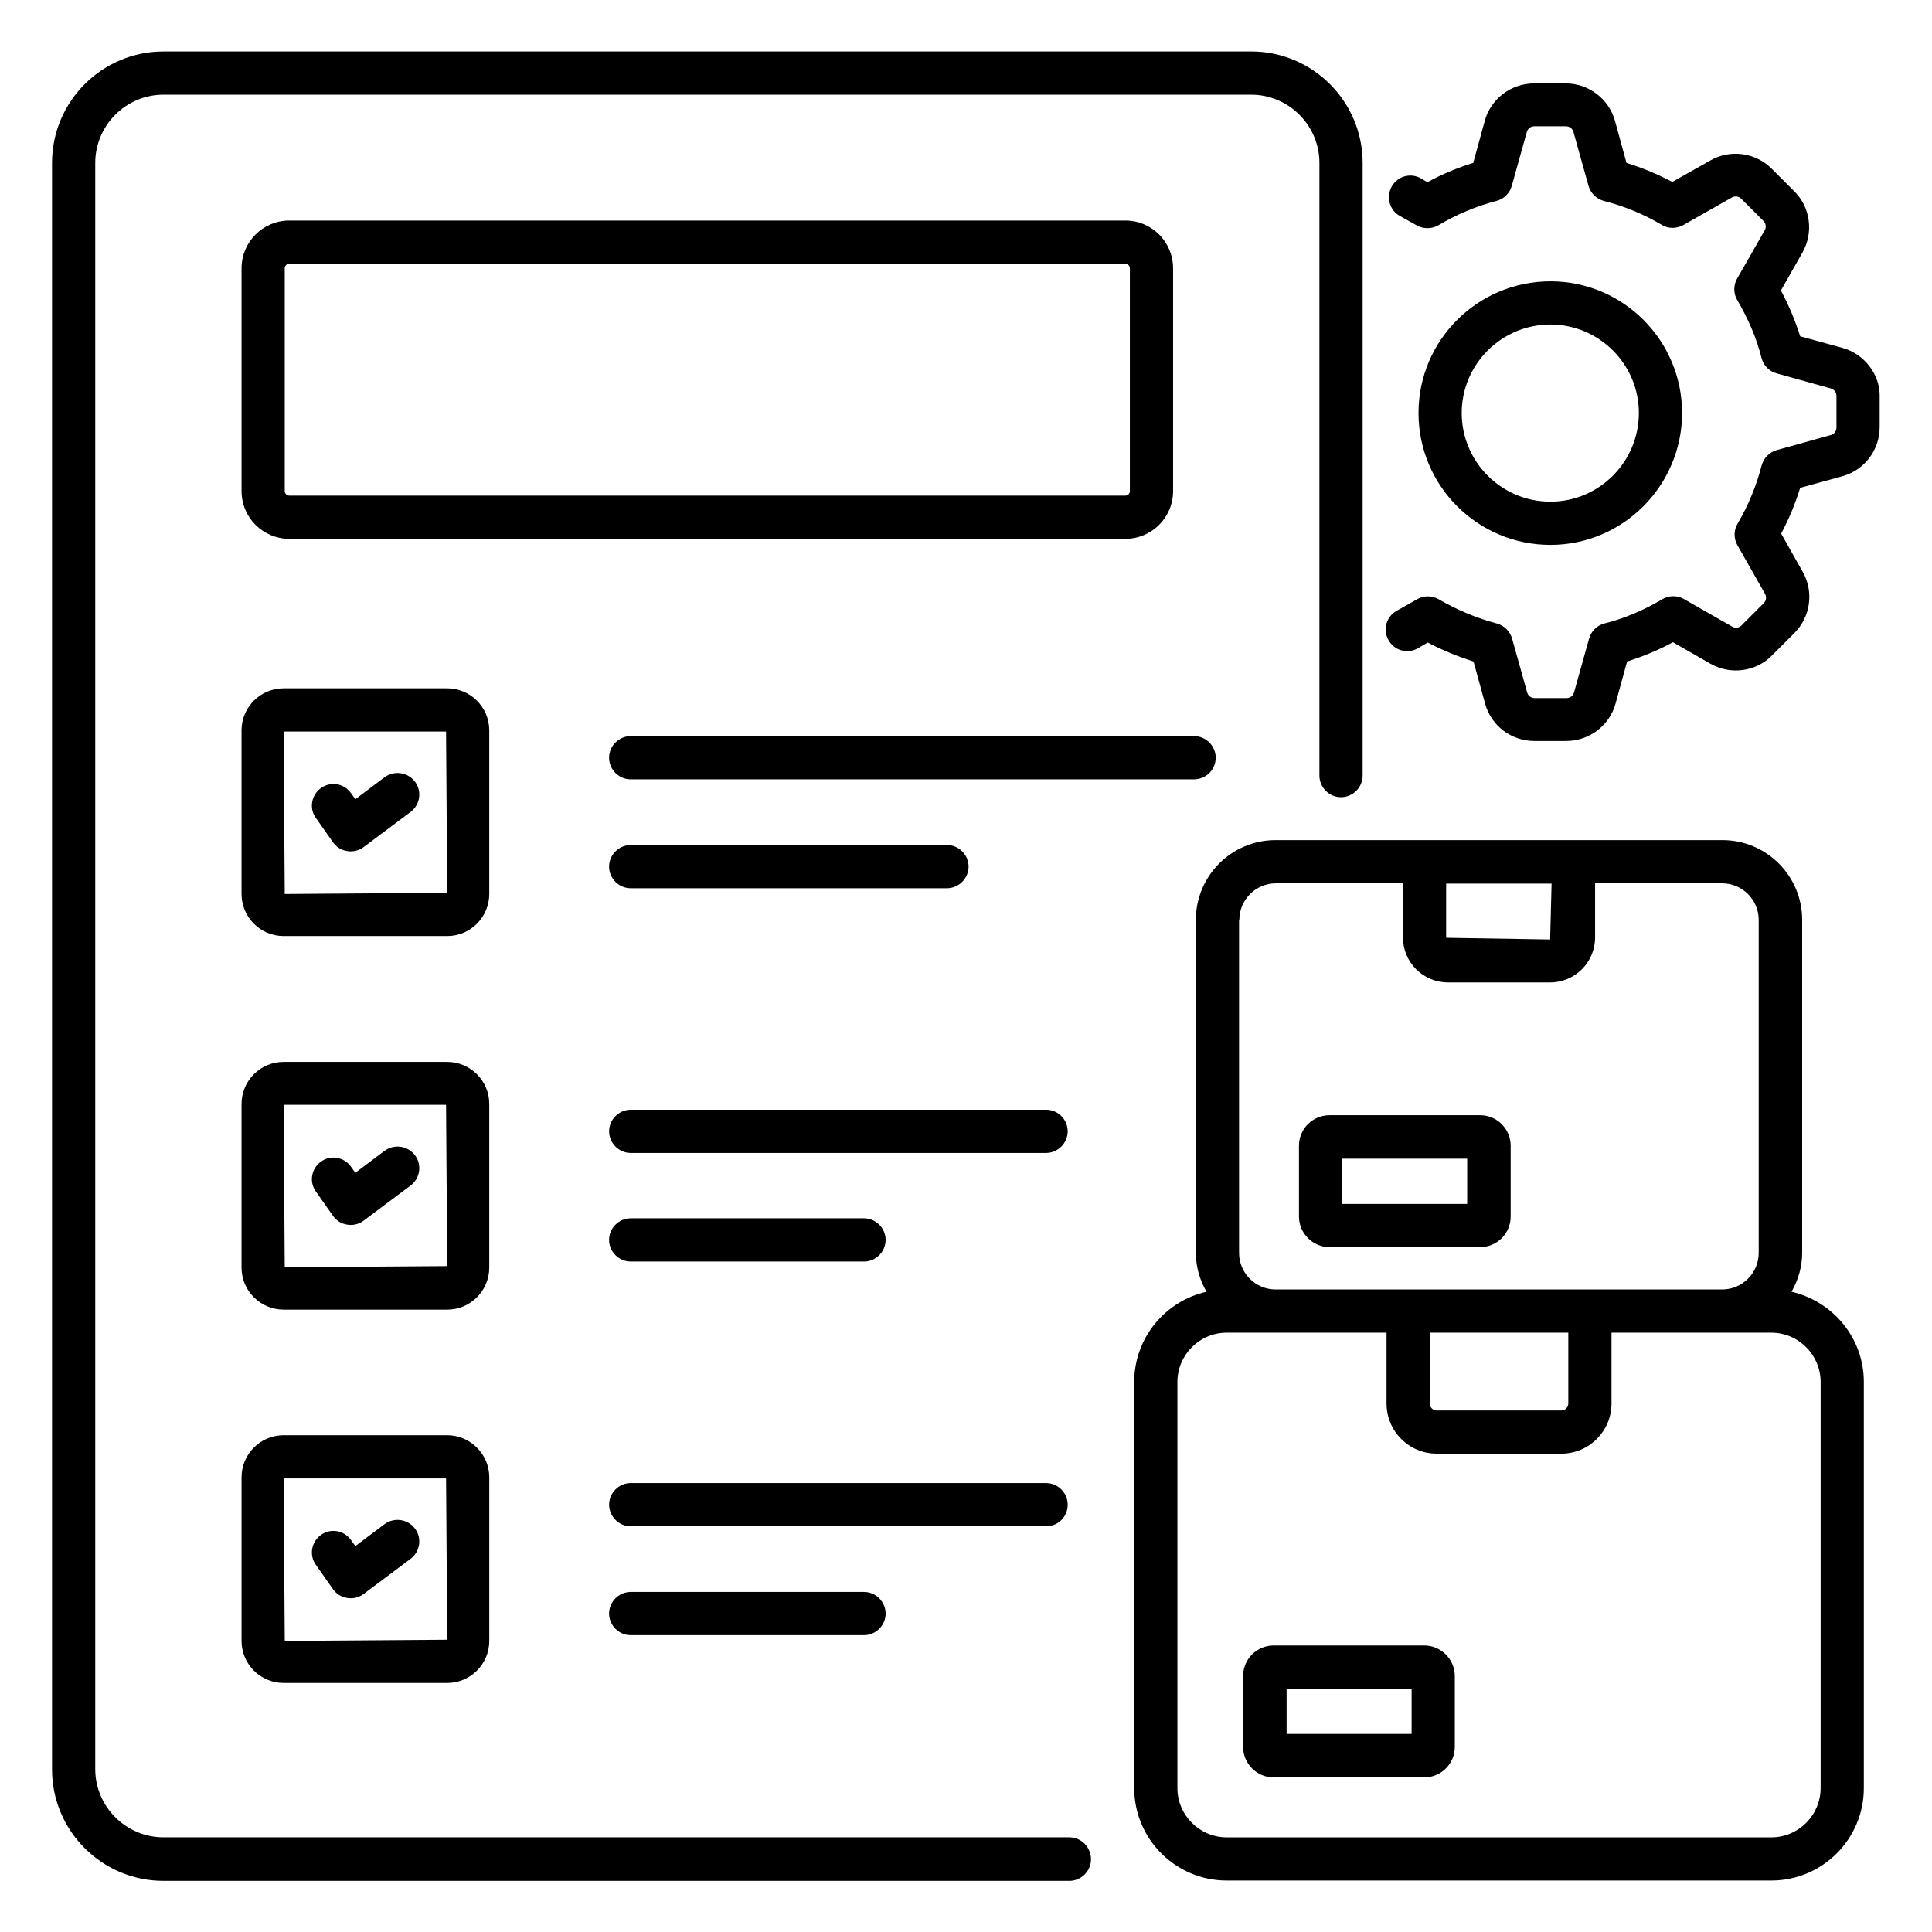 <?xml version="1.0" encoding="UTF-8"?>
<!-- Uploaded to: ICON Repo, www.iconrepo.com, Generator: ICON Repo Mixer Tools -->
<svg fill="#000000" width="800px" height="800px" version="1.1" viewBox="144 144 512 512" xmlns="http://www.w3.org/2000/svg">
 <g>
  <path d="m427.4 630.91h-240.07c-9.922 0-18.09-8.09-18.09-18.09v-425.64c0-9.922 8.09-18.09 18.09-18.09h288.24c9.922 0 18.09 8.09 18.09 18.09v162.36c0 3.129 2.594 5.727 5.727 5.727 3.129 0 5.727-2.594 5.727-5.727v-162.36c0-16.258-13.207-29.543-29.543-29.543l-288.24 0.004c-16.258 0-29.543 13.207-29.543 29.543v425.72c0 16.258 13.207 29.543 29.543 29.543h240.07c3.129 0 5.727-2.594 5.727-5.727 0-3.133-2.519-5.805-5.727-5.805z"/>
  <path d="m454.88 274.12v-59.004c0-7.023-5.648-12.672-12.672-12.672h-221.52c-7.023 0-12.672 5.648-12.672 12.672v59.008c0 7.023 5.648 12.672 12.672 12.672h221.52c7.023-0.004 12.672-5.652 12.672-12.676zm-235.42 0v-59.004c0-0.688 0.535-1.223 1.223-1.223h221.52c0.688 0 1.223 0.535 1.223 1.223v59.008c0 0.688-0.535 1.223-1.223 1.223l-221.52-0.004c-0.688 0-1.223-0.535-1.223-1.223z"/>
  <path d="m273.66 337.56c0-6.184-5.039-11.145-11.145-11.145l-43.359-0.004c-6.184 0-11.145 5.039-11.145 11.145v43.359c0 6.184 5.039 11.145 11.145 11.145h43.359c6.184 0 11.145-5.039 11.145-11.145zm-54.199 43.355-0.305-43.055h43.055l0.305 42.746z"/>
  <path d="m466.18 344.81c0-3.129-2.594-5.727-5.727-5.727h-149.31c-3.129 0-5.727 2.594-5.727 5.727 0 3.129 2.594 5.727 5.727 5.727h149.23c3.207 0 5.801-2.519 5.801-5.727z"/>
  <path d="m311.14 379.39h83.816c3.129 0 5.727-2.594 5.727-5.727 0-3.129-2.594-5.727-5.727-5.727l-83.816 0.004c-3.129 0-5.727 2.594-5.727 5.727 0 3.129 2.598 5.723 5.727 5.723z"/>
  <path d="m273.66 436.56c0-6.184-5.039-11.145-11.145-11.145h-43.359c-6.184 0-11.145 5.039-11.145 11.145v43.359c0 6.184 5.039 11.145 11.145 11.145h43.359c6.184 0 11.145-5.039 11.145-11.145zm-54.199 43.281-0.305-43.055h43.055l0.305 42.746z"/>
  <path d="m262.52 524.35h-43.359c-6.184 0-11.145 5.039-11.145 11.145v43.359c0 6.184 5.039 11.145 11.145 11.145h43.359c6.184 0 11.145-5.039 11.145-11.145v-43.359c0-6.106-5.039-11.145-11.145-11.145zm-43.055 54.504-0.305-43.055h43.055l0.305 42.746z"/>
  <path d="m421.22 438.09h-110.07c-3.129 0-5.727 2.594-5.727 5.727 0 3.129 2.594 5.727 5.727 5.727h110.07c3.129 0 5.727-2.594 5.727-5.727 0-3.133-2.519-5.727-5.727-5.727z"/>
  <path d="m311.14 478.32h61.832c3.129 0 5.727-2.594 5.727-5.727 0-3.129-2.594-5.727-5.727-5.727h-61.832c-3.129 0-5.727 2.594-5.727 5.727 0 3.133 2.598 5.727 5.727 5.727z"/>
  <path d="m426.95 542.75c0-3.129-2.594-5.727-5.727-5.727h-110.07c-3.129 0-5.727 2.594-5.727 5.727 0 3.129 2.594 5.727 5.727 5.727h110.07c3.207-0.004 5.727-2.523 5.727-5.727z"/>
  <path d="m311.14 565.88c-3.129 0-5.727 2.594-5.727 5.727 0 3.129 2.594 5.727 5.727 5.727h61.832c3.129 0 5.727-2.594 5.727-5.727 0-3.129-2.594-5.727-5.727-5.727z"/>
  <path d="m245.88 350-7.711 5.801-1.145-1.602c-1.832-2.594-5.344-3.207-7.938-1.375s-3.207 5.418-1.375 7.938l4.504 6.414c0.918 1.297 2.215 2.137 3.816 2.367 0.305 0.078 0.609 0.078 0.918 0.078 1.223 0 2.441-0.383 3.434-1.145l12.441-9.312c2.519-1.91 3.055-5.496 1.145-8.016-1.906-2.523-5.496-3.059-8.09-1.148z"/>
  <path d="m245.88 449-7.711 5.801-1.145-1.602c-1.832-2.594-5.418-3.207-7.938-1.375-2.594 1.832-3.207 5.418-1.375 7.938l4.504 6.414c0.918 1.297 2.215 2.137 3.816 2.367 0.305 0.078 0.609 0.078 0.918 0.078 1.223 0 2.441-0.383 3.434-1.145l12.441-9.312c2.519-1.91 3.055-5.496 1.145-8.016-1.906-2.519-5.496-3.055-8.09-1.148z"/>
  <path d="m245.88 547.93-7.711 5.801-1.145-1.602c-1.832-2.594-5.418-3.207-7.938-1.375-2.594 1.832-3.207 5.418-1.375 7.938l4.504 6.414c0.918 1.297 2.215 2.137 3.816 2.367 0.305 0.078 0.609 0.078 0.918 0.078 1.223 0 2.441-0.383 3.434-1.145l12.441-9.312c2.519-1.91 3.055-5.496 1.145-8.016-1.906-2.519-5.496-3.055-8.09-1.148z"/>
  <path d="m618.77 486.33c1.754-3.055 2.824-6.566 2.824-10.305v-88.242c0-11.68-9.465-21.145-21.145-21.145h-118.39c-11.68 0-21.145 9.465-21.145 21.145v88.242c0 3.742 1.07 7.25 2.824 10.305-10.914 2.441-19.16 12.215-19.16 23.895v107.63c0 13.512 10.992 24.504 24.504 24.504h144.35c13.512 0 24.504-10.992 24.504-24.504v-107.63c0-11.68-8.242-21.375-19.16-23.895zm-63.586-108.24-0.383 14.887-27.559-0.457v-14.352h27.941zm-82.746 9.695c0-5.344 4.352-9.695 9.695-9.695h33.664v14.352c0 6.566 5.344 11.91 11.91 11.91h27.098c6.566 0 11.91-5.344 11.91-11.91v-14.352h33.664c5.344 0 9.695 4.352 9.695 9.695v88.242c0 5.344-4.352 9.695-9.695 9.695h-118.32c-5.344 0-9.695-4.352-9.695-9.695v-88.242zm50.457 109.39h36.719v18.777c0 0.992-0.84 1.832-1.832 1.832h-33.055c-0.992 0-1.832-0.84-1.832-1.832zm103.59 120.69c0 7.176-5.879 13.055-13.055 13.055l-144.35-0.004c-7.176 0-13.055-5.879-13.055-13.055v-107.63c0-7.176 5.879-13.055 13.055-13.055h42.367v18.777c0 7.328 5.953 13.281 13.281 13.281h33.055c7.328 0 13.281-5.953 13.281-13.281v-18.777h42.367c7.176 0 13.055 5.879 13.055 13.055z"/>
  <path d="m521.45 580.07h-39.922c-4.426 0-8.09 3.586-8.09 8.09v18.777c0 4.426 3.586 8.09 8.09 8.09h39.922c4.426 0 8.09-3.586 8.09-8.09v-18.777c0.004-4.426-3.66-8.09-8.09-8.09zm-3.356 23.438h-33.129v-11.984h33.129z"/>
  <path d="m496.33 474.5h39.922c4.426 0 8.09-3.586 8.09-8.09v-18.777c0-4.426-3.586-8.09-8.09-8.09h-39.922c-4.426 0-8.09 3.586-8.09 8.09v18.777c0 4.426 3.664 8.09 8.09 8.09zm3.359-23.434h33.129v11.984h-33.129z"/>
  <path d="m632.21 236.18-11.145-3.055c-1.297-4.121-2.977-8.168-5.113-12.137l5.727-10.078c2.977-5.266 2.137-11.984-2.215-16.258l-5.953-5.953c-4.273-4.273-10.914-5.191-16.184-2.215l-10.152 5.727c-3.894-2.062-7.938-3.742-12.137-5.039l-3.055-11.145c-1.602-5.801-6.945-9.922-13.055-9.922h-8.398c-6.031 0-11.449 4.047-13.055 9.922l-3.055 11.145c-4.199 1.297-8.246 2.977-12.137 5.113l-1.68-0.992c-2.75-1.602-6.258-0.609-7.785 2.137-1.527 2.75-0.609 6.258 2.137 7.785l4.504 2.519c1.832 0.992 3.969 0.992 5.801-0.078 4.734-2.824 10-5.039 15.344-6.414 1.984-0.535 3.512-2.062 4.047-4.047l3.969-14.199c0.23-0.918 1.07-1.527 1.984-1.527h8.398c0.918 0 1.754 0.609 1.984 1.527l3.969 14.199c0.535 1.984 2.137 3.512 4.047 4.047 5.418 1.375 10.609 3.512 15.344 6.336 1.754 1.07 3.894 1.07 5.727 0.078l12.902-7.328c0.762-0.457 1.832-0.305 2.441 0.305l5.953 5.953c0.609 0.609 0.762 1.68 0.305 2.441l-7.328 12.824c-0.992 1.754-0.992 3.969 0.078 5.727 2.902 4.961 5.113 10.078 6.414 15.344 0.535 1.984 2.062 3.512 4.047 4.047l14.273 3.969c0.918 0.23 1.527 1.07 1.527 1.984v8.398c0 0.918-0.609 1.754-1.527 1.984l-14.273 3.969c-1.984 0.535-3.512 2.137-4.047 4.121-1.375 5.344-3.512 10.535-6.336 15.344-1.07 1.754-1.07 3.969-0.078 5.727l7.328 12.902c0.457 0.84 0.305 1.832-0.305 2.441l-5.953 5.953c-0.688 0.688-1.68 0.762-2.441 0.305l-12.824-7.328c-1.754-0.992-3.969-0.992-5.727 0.078-4.887 2.902-10.078 5.113-15.344 6.414-1.984 0.535-3.512 2.062-4.047 4.047l-3.969 14.199c-0.23 0.918-1.07 1.527-1.984 1.527h-8.473c-0.918 0-1.754-0.609-1.984-1.527l-3.969-14.199c-0.535-1.984-2.137-3.512-4.047-4.047-5.266-1.375-10.535-3.586-15.418-6.414-1.754-0.992-3.969-1.07-5.727 0l-5.418 3.055c-2.75 1.527-3.742 5.039-2.137 7.785 1.527 2.75 5.039 3.742 7.785 2.137l2.594-1.527c3.894 2.062 8.016 3.742 12.137 5.039l3.055 11.145c1.602 5.879 6.945 9.922 13.055 9.922h8.473c6.031 0 11.449-4.047 13.055-9.922l3.055-11.145c4.121-1.297 8.246-2.977 12.137-5.113l10 5.727c5.266 2.977 11.984 2.137 16.258-2.215l5.953-5.953c4.273-4.273 5.191-10.914 2.215-16.184l-5.727-10.152c2.062-3.894 3.742-7.938 5.039-12.137l11.145-3.055c5.879-1.602 9.922-6.945 9.922-13.055v-8.398c0-5.566-4.047-10.984-9.926-12.59z"/>
  <path d="m554.88 288.4c19.238 0 34.887-15.727 34.887-34.961 0-19.238-15.648-34.887-34.887-34.887-19.312 0-34.961 15.648-34.961 34.887 0 19.312 15.648 34.961 34.961 34.961zm0-58.398c12.902 0 23.434 10.535 23.434 23.434 0 12.977-10.535 23.512-23.434 23.512-12.977 0-23.512-10.535-23.512-23.512 0-12.898 10.535-23.434 23.512-23.434z"/>
 </g>
</svg>